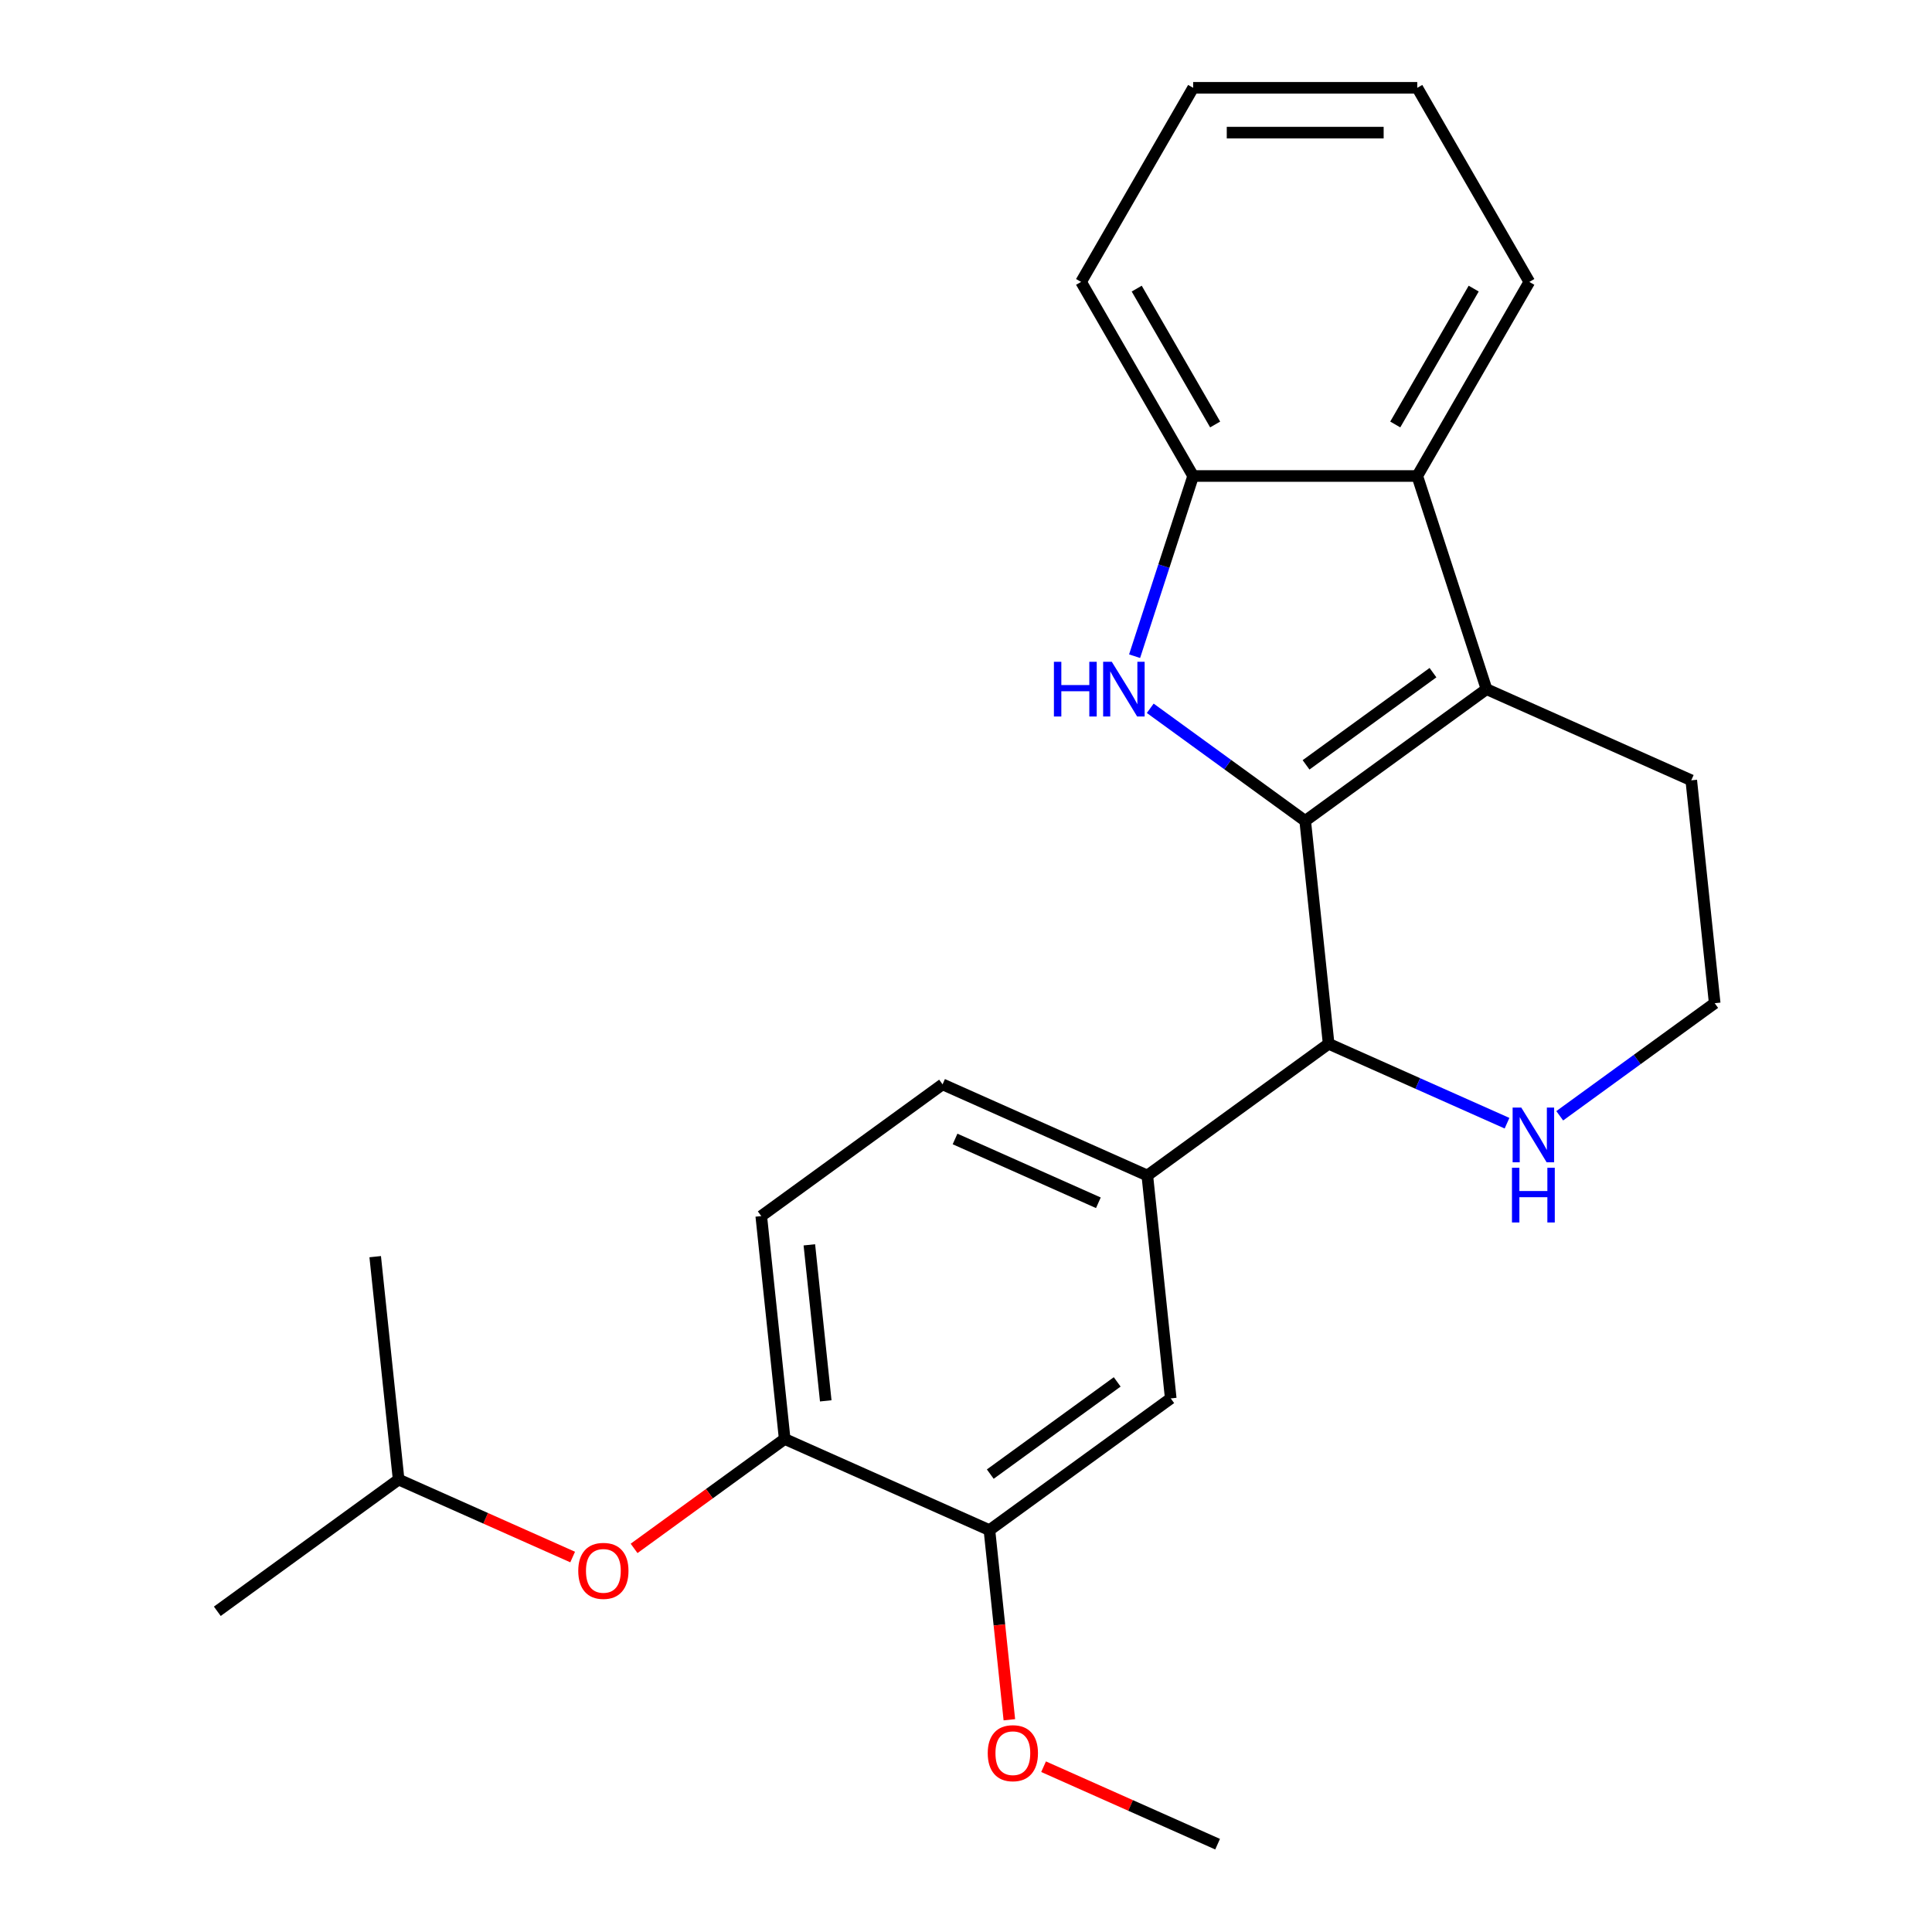 <?xml version='1.0' encoding='iso-8859-1'?>
<svg version='1.1' baseProfile='full'
              xmlns='http://www.w3.org/2000/svg'
                      xmlns:rdkit='http://www.rdkit.org/xml'
                      xmlns:xlink='http://www.w3.org/1999/xlink'
                  xml:space='preserve'
width='1000px' height='1000px' viewBox='0 0 1000 1000'>
<!-- END OF HEADER -->
<rect style='opacity:1.0;fill:#FFFFFF;stroke:none' width='1000' height='1000' x='0' y='0'> </rect>
<path class='bond-0' d='M 675.572,424.889 L 635.467,395.752' style='fill:none;fill-rule:evenodd;stroke:#000000;stroke-width:6px;stroke-linecap:butt;stroke-linejoin:miter;stroke-opacity:1' />
<path class='bond-0' d='M 635.467,395.752 L 595.363,366.614' style='fill:none;fill-rule:evenodd;stroke:#0000FF;stroke-width:6px;stroke-linecap:butt;stroke-linejoin:miter;stroke-opacity:1' />
<path class='bond-1' d='M 675.572,424.889 L 769.42,356.704' style='fill:none;fill-rule:evenodd;stroke:#000000;stroke-width:6px;stroke-linecap:butt;stroke-linejoin:miter;stroke-opacity:1' />
<path class='bond-1' d='M 676.012,395.891 L 741.706,348.162' style='fill:none;fill-rule:evenodd;stroke:#000000;stroke-width:6px;stroke-linecap:butt;stroke-linejoin:miter;stroke-opacity:1' />
<path class='bond-2' d='M 675.572,424.889 L 687.697,540.257' style='fill:none;fill-rule:evenodd;stroke:#000000;stroke-width:6px;stroke-linecap:butt;stroke-linejoin:miter;stroke-opacity:1' />
<path class='bond-4' d='M 587.266,339.644 L 602.418,293.011' style='fill:none;fill-rule:evenodd;stroke:#0000FF;stroke-width:6px;stroke-linecap:butt;stroke-linejoin:miter;stroke-opacity:1' />
<path class='bond-4' d='M 602.418,293.011 L 617.57,246.378' style='fill:none;fill-rule:evenodd;stroke:#000000;stroke-width:6px;stroke-linecap:butt;stroke-linejoin:miter;stroke-opacity:1' />
<path class='bond-3' d='M 769.42,356.704 L 733.573,246.378' style='fill:none;fill-rule:evenodd;stroke:#000000;stroke-width:6px;stroke-linecap:butt;stroke-linejoin:miter;stroke-opacity:1' />
<path class='bond-13' d='M 769.42,356.704 L 875.395,403.887' style='fill:none;fill-rule:evenodd;stroke:#000000;stroke-width:6px;stroke-linecap:butt;stroke-linejoin:miter;stroke-opacity:1' />
<path class='bond-5' d='M 687.697,540.257 L 593.849,608.442' style='fill:none;fill-rule:evenodd;stroke:#000000;stroke-width:6px;stroke-linecap:butt;stroke-linejoin:miter;stroke-opacity:1' />
<path class='bond-9' d='M 687.697,540.257 L 733.864,560.812' style='fill:none;fill-rule:evenodd;stroke:#000000;stroke-width:6px;stroke-linecap:butt;stroke-linejoin:miter;stroke-opacity:1' />
<path class='bond-9' d='M 733.864,560.812 L 780.032,581.367' style='fill:none;fill-rule:evenodd;stroke:#0000FF;stroke-width:6px;stroke-linecap:butt;stroke-linejoin:miter;stroke-opacity:1' />
<path class='bond-16' d='M 733.573,246.378 L 791.575,145.916' style='fill:none;fill-rule:evenodd;stroke:#000000;stroke-width:6px;stroke-linecap:butt;stroke-linejoin:miter;stroke-opacity:1' />
<path class='bond-16' d='M 722.181,219.709 L 762.782,149.385' style='fill:none;fill-rule:evenodd;stroke:#000000;stroke-width:6px;stroke-linecap:butt;stroke-linejoin:miter;stroke-opacity:1' />
<path class='bond-24' d='M 733.573,246.378 L 617.57,246.378' style='fill:none;fill-rule:evenodd;stroke:#000000;stroke-width:6px;stroke-linecap:butt;stroke-linejoin:miter;stroke-opacity:1' />
<path class='bond-17' d='M 617.57,246.378 L 559.568,145.916' style='fill:none;fill-rule:evenodd;stroke:#000000;stroke-width:6px;stroke-linecap:butt;stroke-linejoin:miter;stroke-opacity:1' />
<path class='bond-17' d='M 628.962,219.709 L 588.361,149.385' style='fill:none;fill-rule:evenodd;stroke:#000000;stroke-width:6px;stroke-linecap:butt;stroke-linejoin:miter;stroke-opacity:1' />
<path class='bond-7' d='M 593.849,608.442 L 605.974,723.81' style='fill:none;fill-rule:evenodd;stroke:#000000;stroke-width:6px;stroke-linecap:butt;stroke-linejoin:miter;stroke-opacity:1' />
<path class='bond-11' d='M 593.849,608.442 L 487.874,561.259' style='fill:none;fill-rule:evenodd;stroke:#000000;stroke-width:6px;stroke-linecap:butt;stroke-linejoin:miter;stroke-opacity:1' />
<path class='bond-11' d='M 568.516,622.559 L 494.334,589.531' style='fill:none;fill-rule:evenodd;stroke:#000000;stroke-width:6px;stroke-linecap:butt;stroke-linejoin:miter;stroke-opacity:1' />
<path class='bond-6' d='M 406.151,744.812 L 394.026,629.444' style='fill:none;fill-rule:evenodd;stroke:#000000;stroke-width:6px;stroke-linecap:butt;stroke-linejoin:miter;stroke-opacity:1' />
<path class='bond-6' d='M 427.406,725.082 L 418.918,644.324' style='fill:none;fill-rule:evenodd;stroke:#000000;stroke-width:6px;stroke-linecap:butt;stroke-linejoin:miter;stroke-opacity:1' />
<path class='bond-10' d='M 406.151,744.812 L 367.177,773.128' style='fill:none;fill-rule:evenodd;stroke:#000000;stroke-width:6px;stroke-linecap:butt;stroke-linejoin:miter;stroke-opacity:1' />
<path class='bond-10' d='M 367.177,773.128 L 328.203,801.445' style='fill:none;fill-rule:evenodd;stroke:#FF0000;stroke-width:6px;stroke-linecap:butt;stroke-linejoin:miter;stroke-opacity:1' />
<path class='bond-26' d='M 406.151,744.812 L 512.126,791.995' style='fill:none;fill-rule:evenodd;stroke:#000000;stroke-width:6px;stroke-linecap:butt;stroke-linejoin:miter;stroke-opacity:1' />
<path class='bond-8' d='M 605.974,723.81 L 512.126,791.995' style='fill:none;fill-rule:evenodd;stroke:#000000;stroke-width:6px;stroke-linecap:butt;stroke-linejoin:miter;stroke-opacity:1' />
<path class='bond-8' d='M 578.26,715.268 L 512.566,762.997' style='fill:none;fill-rule:evenodd;stroke:#000000;stroke-width:6px;stroke-linecap:butt;stroke-linejoin:miter;stroke-opacity:1' />
<path class='bond-15' d='M 512.126,791.995 L 517.284,841.069' style='fill:none;fill-rule:evenodd;stroke:#000000;stroke-width:6px;stroke-linecap:butt;stroke-linejoin:miter;stroke-opacity:1' />
<path class='bond-15' d='M 517.284,841.069 L 522.441,890.143' style='fill:none;fill-rule:evenodd;stroke:#FF0000;stroke-width:6px;stroke-linecap:butt;stroke-linejoin:miter;stroke-opacity:1' />
<path class='bond-14' d='M 807.312,577.53 L 847.416,548.392' style='fill:none;fill-rule:evenodd;stroke:#0000FF;stroke-width:6px;stroke-linecap:butt;stroke-linejoin:miter;stroke-opacity:1' />
<path class='bond-14' d='M 847.416,548.392 L 887.52,519.255' style='fill:none;fill-rule:evenodd;stroke:#000000;stroke-width:6px;stroke-linecap:butt;stroke-linejoin:miter;stroke-opacity:1' />
<path class='bond-18' d='M 296.403,805.918 L 251.365,785.866' style='fill:none;fill-rule:evenodd;stroke:#FF0000;stroke-width:6px;stroke-linecap:butt;stroke-linejoin:miter;stroke-opacity:1' />
<path class='bond-18' d='M 251.365,785.866 L 206.328,765.814' style='fill:none;fill-rule:evenodd;stroke:#000000;stroke-width:6px;stroke-linecap:butt;stroke-linejoin:miter;stroke-opacity:1' />
<path class='bond-12' d='M 487.874,561.259 L 394.026,629.444' style='fill:none;fill-rule:evenodd;stroke:#000000;stroke-width:6px;stroke-linecap:butt;stroke-linejoin:miter;stroke-opacity:1' />
<path class='bond-25' d='M 875.395,403.887 L 887.52,519.255' style='fill:none;fill-rule:evenodd;stroke:#000000;stroke-width:6px;stroke-linecap:butt;stroke-linejoin:miter;stroke-opacity:1' />
<path class='bond-19' d='M 540.151,914.442 L 585.189,934.494' style='fill:none;fill-rule:evenodd;stroke:#FF0000;stroke-width:6px;stroke-linecap:butt;stroke-linejoin:miter;stroke-opacity:1' />
<path class='bond-19' d='M 585.189,934.494 L 630.226,954.545' style='fill:none;fill-rule:evenodd;stroke:#000000;stroke-width:6px;stroke-linecap:butt;stroke-linejoin:miter;stroke-opacity:1' />
<path class='bond-22' d='M 791.575,145.916 L 733.573,45.455' style='fill:none;fill-rule:evenodd;stroke:#000000;stroke-width:6px;stroke-linecap:butt;stroke-linejoin:miter;stroke-opacity:1' />
<path class='bond-23' d='M 559.568,145.916 L 617.57,45.455' style='fill:none;fill-rule:evenodd;stroke:#000000;stroke-width:6px;stroke-linecap:butt;stroke-linejoin:miter;stroke-opacity:1' />
<path class='bond-20' d='M 206.328,765.814 L 112.48,833.999' style='fill:none;fill-rule:evenodd;stroke:#000000;stroke-width:6px;stroke-linecap:butt;stroke-linejoin:miter;stroke-opacity:1' />
<path class='bond-21' d='M 206.328,765.814 L 194.203,650.446' style='fill:none;fill-rule:evenodd;stroke:#000000;stroke-width:6px;stroke-linecap:butt;stroke-linejoin:miter;stroke-opacity:1' />
<path class='bond-27' d='M 733.573,45.455 L 617.57,45.455' style='fill:none;fill-rule:evenodd;stroke:#000000;stroke-width:6px;stroke-linecap:butt;stroke-linejoin:miter;stroke-opacity:1' />
<path class='bond-27' d='M 716.173,68.655 L 634.971,68.655' style='fill:none;fill-rule:evenodd;stroke:#000000;stroke-width:6px;stroke-linecap:butt;stroke-linejoin:miter;stroke-opacity:1' />
<path  class='atom-1' d='M 545.503 342.544
L 549.343 342.544
L 549.343 354.584
L 563.823 354.584
L 563.823 342.544
L 567.663 342.544
L 567.663 370.864
L 563.823 370.864
L 563.823 357.784
L 549.343 357.784
L 549.343 370.864
L 545.503 370.864
L 545.503 342.544
' fill='#0000FF'/>
<path  class='atom-1' d='M 575.463 342.544
L 584.743 357.544
Q 585.663 359.024, 587.143 361.704
Q 588.623 364.384, 588.703 364.544
L 588.703 342.544
L 592.463 342.544
L 592.463 370.864
L 588.583 370.864
L 578.623 354.464
Q 577.463 352.544, 576.223 350.344
Q 575.023 348.144, 574.663 347.464
L 574.663 370.864
L 570.983 370.864
L 570.983 342.544
L 575.463 342.544
' fill='#0000FF'/>
<path  class='atom-10' d='M 787.412 573.28
L 796.692 588.28
Q 797.612 589.76, 799.092 592.44
Q 800.572 595.12, 800.652 595.28
L 800.652 573.28
L 804.412 573.28
L 804.412 601.6
L 800.532 601.6
L 790.572 585.2
Q 789.412 583.28, 788.172 581.08
Q 786.972 578.88, 786.612 578.2
L 786.612 601.6
L 782.932 601.6
L 782.932 573.28
L 787.412 573.28
' fill='#0000FF'/>
<path  class='atom-10' d='M 782.592 604.432
L 786.432 604.432
L 786.432 616.472
L 800.912 616.472
L 800.912 604.432
L 804.752 604.432
L 804.752 632.752
L 800.912 632.752
L 800.912 619.672
L 786.432 619.672
L 786.432 632.752
L 782.592 632.752
L 782.592 604.432
' fill='#0000FF'/>
<path  class='atom-11' d='M 299.303 813.077
Q 299.303 806.277, 302.663 802.477
Q 306.023 798.677, 312.303 798.677
Q 318.583 798.677, 321.943 802.477
Q 325.303 806.277, 325.303 813.077
Q 325.303 819.957, 321.903 823.877
Q 318.503 827.757, 312.303 827.757
Q 306.063 827.757, 302.663 823.877
Q 299.303 819.997, 299.303 813.077
M 312.303 824.557
Q 316.623 824.557, 318.943 821.677
Q 321.303 818.757, 321.303 813.077
Q 321.303 807.517, 318.943 804.717
Q 316.623 801.877, 312.303 801.877
Q 307.983 801.877, 305.623 804.677
Q 303.303 807.477, 303.303 813.077
Q 303.303 818.797, 305.623 821.677
Q 307.983 824.557, 312.303 824.557
' fill='#FF0000'/>
<path  class='atom-16' d='M 511.251 907.443
Q 511.251 900.643, 514.611 896.843
Q 517.971 893.043, 524.251 893.043
Q 530.531 893.043, 533.891 896.843
Q 537.251 900.643, 537.251 907.443
Q 537.251 914.323, 533.851 918.243
Q 530.451 922.123, 524.251 922.123
Q 518.011 922.123, 514.611 918.243
Q 511.251 914.363, 511.251 907.443
M 524.251 918.923
Q 528.571 918.923, 530.891 916.043
Q 533.251 913.123, 533.251 907.443
Q 533.251 901.883, 530.891 899.083
Q 528.571 896.243, 524.251 896.243
Q 519.931 896.243, 517.571 899.043
Q 515.251 901.843, 515.251 907.443
Q 515.251 913.163, 517.571 916.043
Q 519.931 918.923, 524.251 918.923
' fill='#FF0000'/>
</svg>
